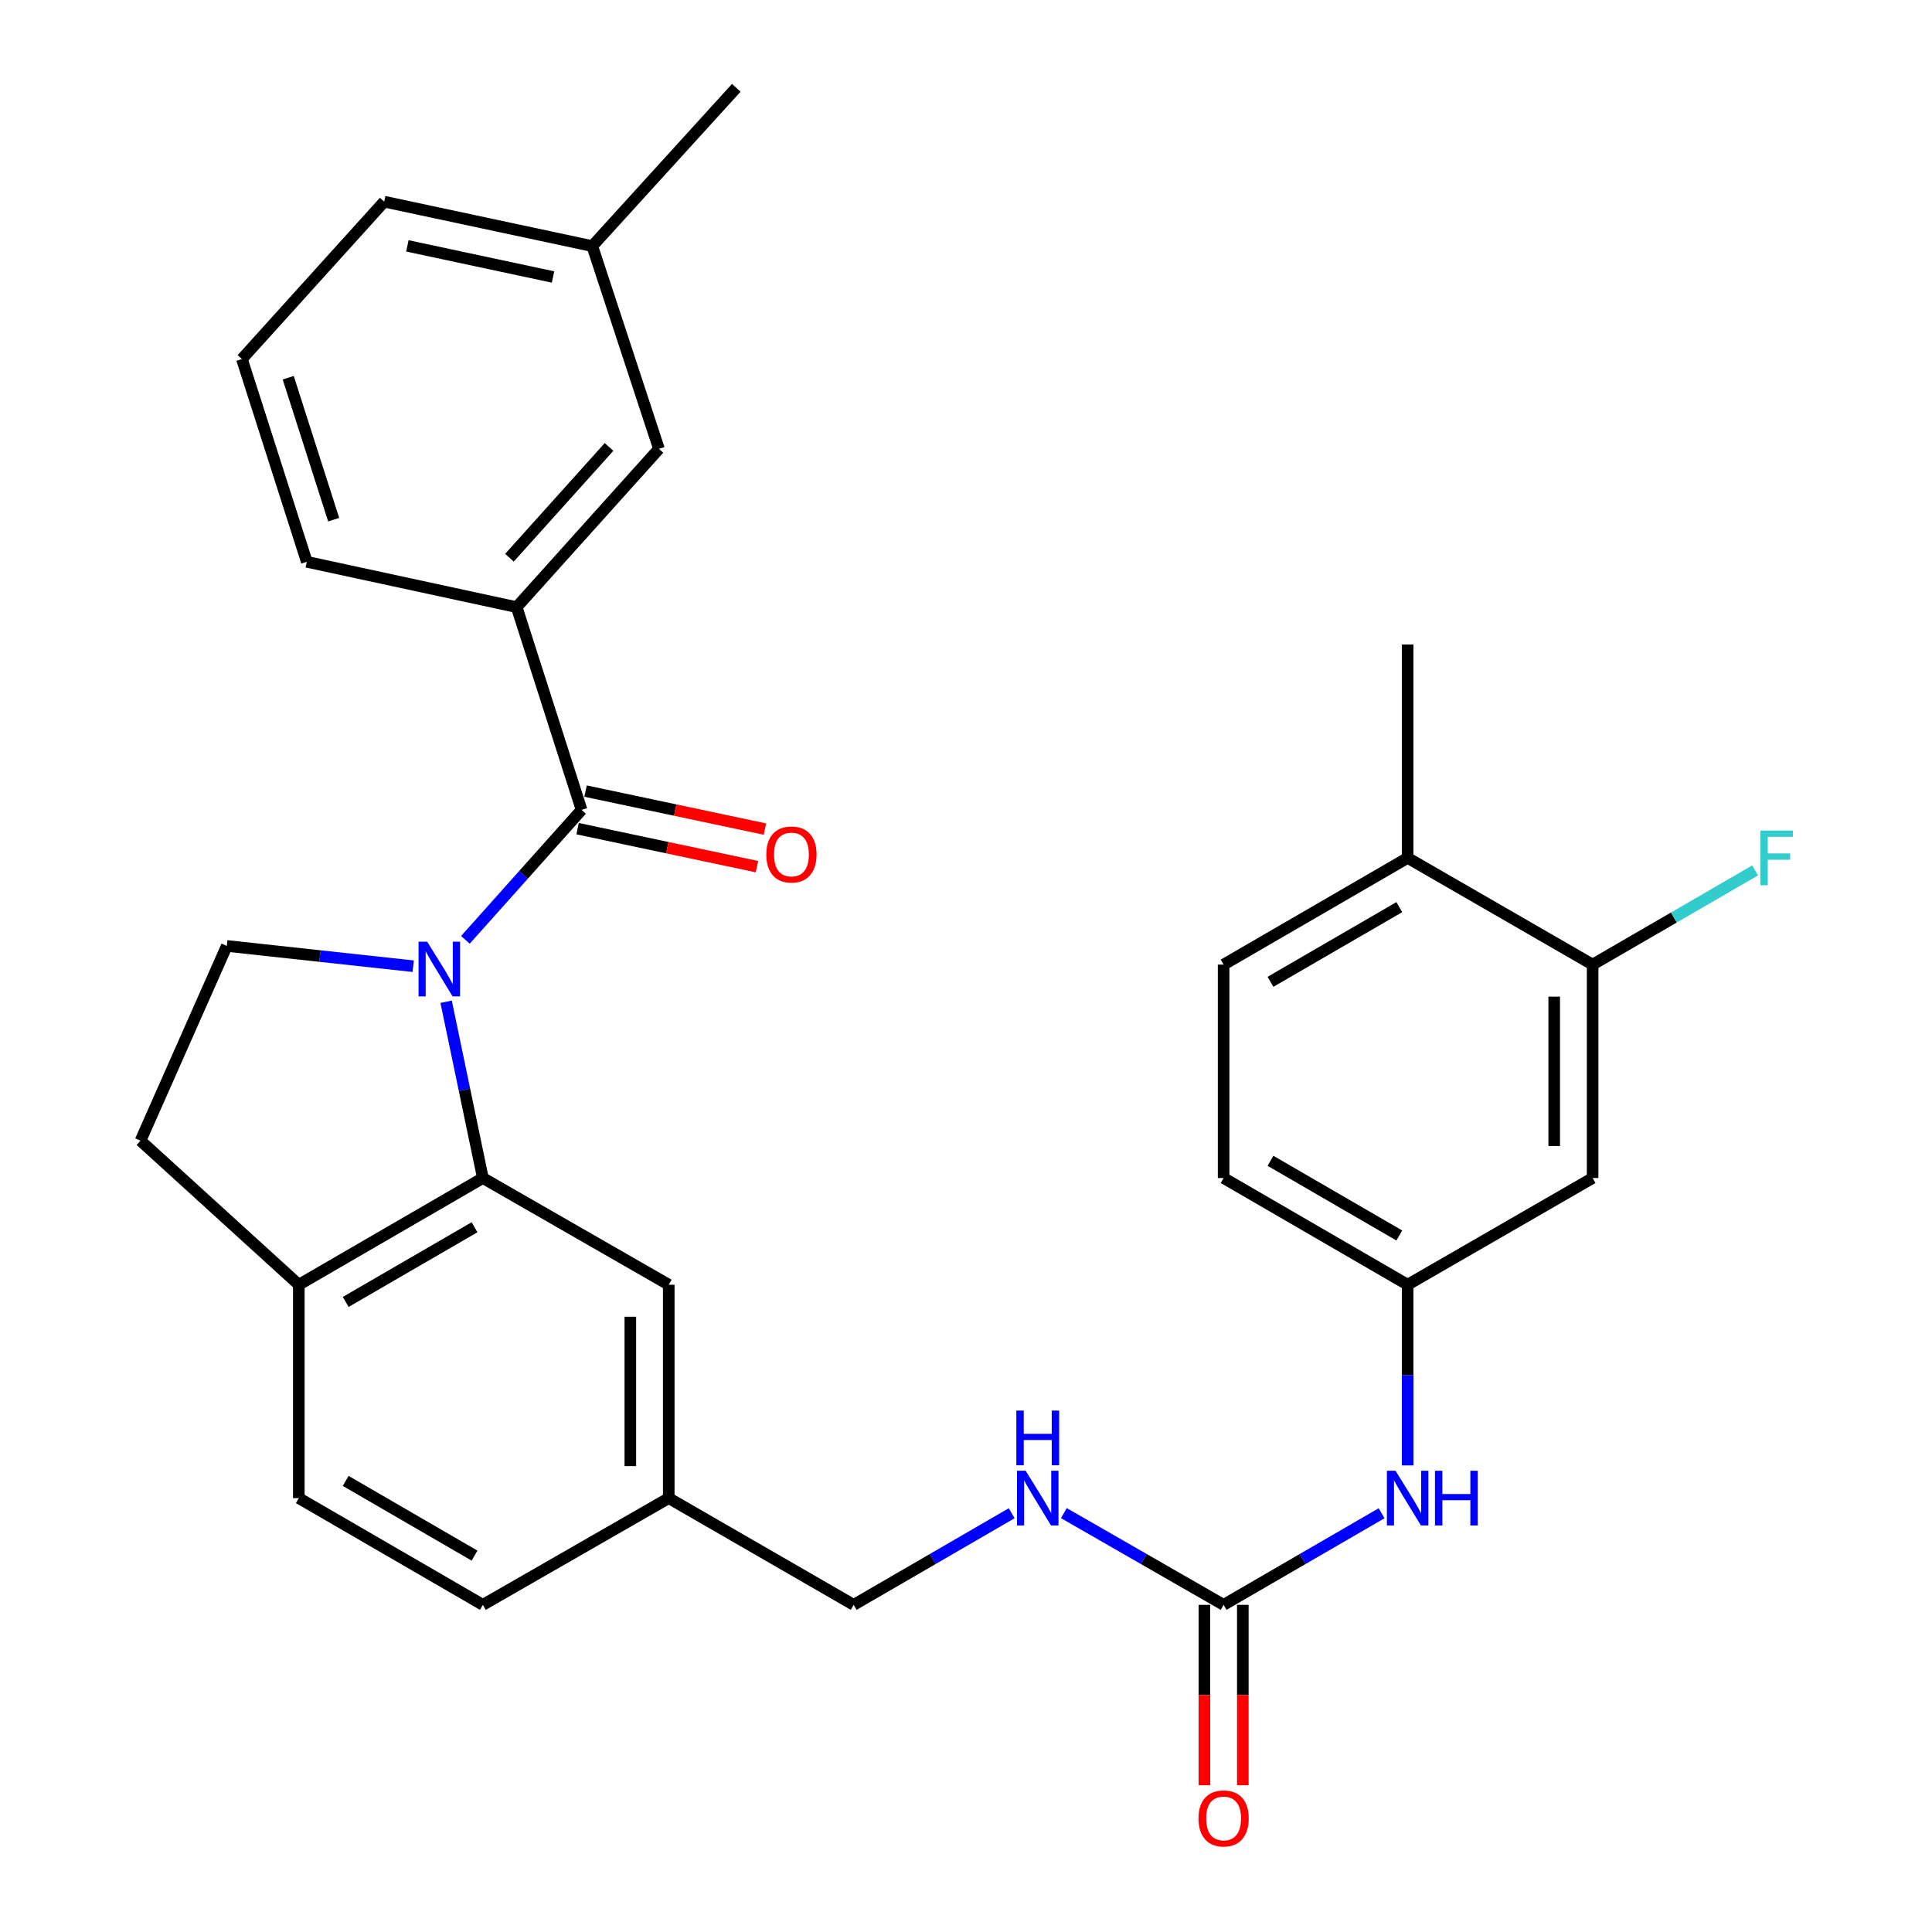 <?xml version='1.0' encoding='iso-8859-1'?>
<svg version='1.1' baseProfile='full'
              xmlns='http://www.w3.org/2000/svg'
                      xmlns:rdkit='http://www.rdkit.org/xml'
                      xmlns:xlink='http://www.w3.org/1999/xlink'
                  xml:space='preserve'
width='1000px' height='1000px' viewBox='0 0 1000 1000'>
<!-- END OF HEADER -->
<rect style='opacity:1.0;fill:#FFFFFF;stroke:none' width='1000' height='1000' x='0' y='0'> </rect>
<path class='bond-0' d='M 240.885,486.469 L 270.955,452.828' style='fill:none;fill-rule:evenodd;stroke:#0000FF;stroke-width:6px;stroke-linecap:butt;stroke-linejoin:miter;stroke-opacity:1' />
<path class='bond-0' d='M 270.955,452.828 L 301.024,419.187' style='fill:none;fill-rule:evenodd;stroke:#000000;stroke-width:6px;stroke-linecap:butt;stroke-linejoin:miter;stroke-opacity:1' />
<path class='bond-1' d='M 230.911,518.498 L 240.423,564.119' style='fill:none;fill-rule:evenodd;stroke:#0000FF;stroke-width:6px;stroke-linecap:butt;stroke-linejoin:miter;stroke-opacity:1' />
<path class='bond-1' d='M 240.423,564.119 L 249.935,609.741' style='fill:none;fill-rule:evenodd;stroke:#000000;stroke-width:6px;stroke-linecap:butt;stroke-linejoin:miter;stroke-opacity:1' />
<path class='bond-4' d='M 213.876,500.107 L 165.63,494.861' style='fill:none;fill-rule:evenodd;stroke:#0000FF;stroke-width:6px;stroke-linecap:butt;stroke-linejoin:miter;stroke-opacity:1' />
<path class='bond-4' d='M 165.63,494.861 L 117.383,489.615' style='fill:none;fill-rule:evenodd;stroke:#000000;stroke-width:6px;stroke-linecap:butt;stroke-linejoin:miter;stroke-opacity:1' />
<path class='bond-3' d='M 301.024,419.187 L 267.428,314.257' style='fill:none;fill-rule:evenodd;stroke:#000000;stroke-width:6px;stroke-linecap:butt;stroke-linejoin:miter;stroke-opacity:1' />
<path class='bond-10' d='M 298.964,428.91 L 345.385,438.747' style='fill:none;fill-rule:evenodd;stroke:#000000;stroke-width:6px;stroke-linecap:butt;stroke-linejoin:miter;stroke-opacity:1' />
<path class='bond-10' d='M 345.385,438.747 L 391.807,448.583' style='fill:none;fill-rule:evenodd;stroke:#FF0000;stroke-width:6px;stroke-linecap:butt;stroke-linejoin:miter;stroke-opacity:1' />
<path class='bond-10' d='M 303.085,409.463 L 349.506,419.299' style='fill:none;fill-rule:evenodd;stroke:#000000;stroke-width:6px;stroke-linecap:butt;stroke-linejoin:miter;stroke-opacity:1' />
<path class='bond-10' d='M 349.506,419.299 L 395.928,429.136' style='fill:none;fill-rule:evenodd;stroke:#FF0000;stroke-width:6px;stroke-linecap:butt;stroke-linejoin:miter;stroke-opacity:1' />
<path class='bond-7' d='M 249.935,609.741 L 154.668,664.973' style='fill:none;fill-rule:evenodd;stroke:#000000;stroke-width:6px;stroke-linecap:butt;stroke-linejoin:miter;stroke-opacity:1' />
<path class='bond-7' d='M 245.615,635.224 L 178.929,673.886' style='fill:none;fill-rule:evenodd;stroke:#000000;stroke-width:6px;stroke-linecap:butt;stroke-linejoin:miter;stroke-opacity:1' />
<path class='bond-9' d='M 249.935,609.741 L 346.14,664.973' style='fill:none;fill-rule:evenodd;stroke:#000000;stroke-width:6px;stroke-linecap:butt;stroke-linejoin:miter;stroke-opacity:1' />
<path class='bond-2' d='M 633.341,830.667 L 591.995,806.926' style='fill:none;fill-rule:evenodd;stroke:#000000;stroke-width:6px;stroke-linecap:butt;stroke-linejoin:miter;stroke-opacity:1' />
<path class='bond-2' d='M 591.995,806.926 L 550.65,783.184' style='fill:none;fill-rule:evenodd;stroke:#0000FF;stroke-width:6px;stroke-linecap:butt;stroke-linejoin:miter;stroke-opacity:1' />
<path class='bond-8' d='M 633.341,830.667 L 674.222,806.958' style='fill:none;fill-rule:evenodd;stroke:#000000;stroke-width:6px;stroke-linecap:butt;stroke-linejoin:miter;stroke-opacity:1' />
<path class='bond-8' d='M 674.222,806.958 L 715.104,783.25' style='fill:none;fill-rule:evenodd;stroke:#0000FF;stroke-width:6px;stroke-linecap:butt;stroke-linejoin:miter;stroke-opacity:1' />
<path class='bond-14' d='M 623.401,830.667 L 623.401,877.358' style='fill:none;fill-rule:evenodd;stroke:#000000;stroke-width:6px;stroke-linecap:butt;stroke-linejoin:miter;stroke-opacity:1' />
<path class='bond-14' d='M 623.401,877.358 L 623.401,924.049' style='fill:none;fill-rule:evenodd;stroke:#FF0000;stroke-width:6px;stroke-linecap:butt;stroke-linejoin:miter;stroke-opacity:1' />
<path class='bond-14' d='M 643.281,830.667 L 643.281,877.358' style='fill:none;fill-rule:evenodd;stroke:#000000;stroke-width:6px;stroke-linecap:butt;stroke-linejoin:miter;stroke-opacity:1' />
<path class='bond-14' d='M 643.281,877.358 L 643.281,924.049' style='fill:none;fill-rule:evenodd;stroke:#FF0000;stroke-width:6px;stroke-linecap:butt;stroke-linejoin:miter;stroke-opacity:1' />
<path class='bond-13' d='M 267.428,314.257 L 341.07,232.332' style='fill:none;fill-rule:evenodd;stroke:#000000;stroke-width:6px;stroke-linecap:butt;stroke-linejoin:miter;stroke-opacity:1' />
<path class='bond-13' d='M 263.69,288.678 L 315.24,231.331' style='fill:none;fill-rule:evenodd;stroke:#000000;stroke-width:6px;stroke-linecap:butt;stroke-linejoin:miter;stroke-opacity:1' />
<path class='bond-25' d='M 267.428,314.257 L 158.81,290.788' style='fill:none;fill-rule:evenodd;stroke:#000000;stroke-width:6px;stroke-linecap:butt;stroke-linejoin:miter;stroke-opacity:1' />
<path class='bond-16' d='M 117.383,489.615 L 72.732,590.414' style='fill:none;fill-rule:evenodd;stroke:#000000;stroke-width:6px;stroke-linecap:butt;stroke-linejoin:miter;stroke-opacity:1' />
<path class='bond-5' d='M 824.338,499.278 L 824.338,609.741' style='fill:none;fill-rule:evenodd;stroke:#000000;stroke-width:6px;stroke-linecap:butt;stroke-linejoin:miter;stroke-opacity:1' />
<path class='bond-5' d='M 804.458,515.848 L 804.458,593.172' style='fill:none;fill-rule:evenodd;stroke:#000000;stroke-width:6px;stroke-linecap:butt;stroke-linejoin:miter;stroke-opacity:1' />
<path class='bond-20' d='M 824.338,499.278 L 866.39,474.901' style='fill:none;fill-rule:evenodd;stroke:#000000;stroke-width:6px;stroke-linecap:butt;stroke-linejoin:miter;stroke-opacity:1' />
<path class='bond-20' d='M 866.39,474.901 L 908.442,450.524' style='fill:none;fill-rule:evenodd;stroke:#33CCCC;stroke-width:6px;stroke-linecap:butt;stroke-linejoin:miter;stroke-opacity:1' />
<path class='bond-33' d='M 824.338,499.278 L 728.596,444.047' style='fill:none;fill-rule:evenodd;stroke:#000000;stroke-width:6px;stroke-linecap:butt;stroke-linejoin:miter;stroke-opacity:1' />
<path class='bond-6' d='M 824.338,609.741 L 728.596,664.973' style='fill:none;fill-rule:evenodd;stroke:#000000;stroke-width:6px;stroke-linecap:butt;stroke-linejoin:miter;stroke-opacity:1' />
<path class='bond-17' d='M 154.668,664.973 L 154.668,775.425' style='fill:none;fill-rule:evenodd;stroke:#000000;stroke-width:6px;stroke-linecap:butt;stroke-linejoin:miter;stroke-opacity:1' />
<path class='bond-30' d='M 154.668,664.973 L 72.732,590.414' style='fill:none;fill-rule:evenodd;stroke:#000000;stroke-width:6px;stroke-linecap:butt;stroke-linejoin:miter;stroke-opacity:1' />
<path class='bond-12' d='M 728.596,758.503 L 728.596,711.738' style='fill:none;fill-rule:evenodd;stroke:#0000FF;stroke-width:6px;stroke-linecap:butt;stroke-linejoin:miter;stroke-opacity:1' />
<path class='bond-12' d='M 728.596,711.738 L 728.596,664.973' style='fill:none;fill-rule:evenodd;stroke:#000000;stroke-width:6px;stroke-linecap:butt;stroke-linejoin:miter;stroke-opacity:1' />
<path class='bond-19' d='M 346.14,664.973 L 346.14,775.425' style='fill:none;fill-rule:evenodd;stroke:#000000;stroke-width:6px;stroke-linecap:butt;stroke-linejoin:miter;stroke-opacity:1' />
<path class='bond-19' d='M 326.26,681.541 L 326.26,758.857' style='fill:none;fill-rule:evenodd;stroke:#000000;stroke-width:6px;stroke-linecap:butt;stroke-linejoin:miter;stroke-opacity:1' />
<path class='bond-11' d='M 523.643,783.249 L 482.756,806.958' style='fill:none;fill-rule:evenodd;stroke:#0000FF;stroke-width:6px;stroke-linecap:butt;stroke-linejoin:miter;stroke-opacity:1' />
<path class='bond-11' d='M 482.756,806.958 L 441.87,830.667' style='fill:none;fill-rule:evenodd;stroke:#000000;stroke-width:6px;stroke-linecap:butt;stroke-linejoin:miter;stroke-opacity:1' />
<path class='bond-22' d='M 728.596,664.973 L 633.341,609.741' style='fill:none;fill-rule:evenodd;stroke:#000000;stroke-width:6px;stroke-linecap:butt;stroke-linejoin:miter;stroke-opacity:1' />
<path class='bond-22' d='M 724.28,639.49 L 657.601,600.828' style='fill:none;fill-rule:evenodd;stroke:#000000;stroke-width:6px;stroke-linecap:butt;stroke-linejoin:miter;stroke-opacity:1' />
<path class='bond-23' d='M 341.07,232.332 L 306.558,127.38' style='fill:none;fill-rule:evenodd;stroke:#000000;stroke-width:6px;stroke-linecap:butt;stroke-linejoin:miter;stroke-opacity:1' />
<path class='bond-15' d='M 728.596,444.047 L 633.341,499.278' style='fill:none;fill-rule:evenodd;stroke:#000000;stroke-width:6px;stroke-linecap:butt;stroke-linejoin:miter;stroke-opacity:1' />
<path class='bond-15' d='M 724.28,469.529 L 657.601,508.191' style='fill:none;fill-rule:evenodd;stroke:#000000;stroke-width:6px;stroke-linecap:butt;stroke-linejoin:miter;stroke-opacity:1' />
<path class='bond-27' d='M 728.596,444.047 L 728.596,333.584' style='fill:none;fill-rule:evenodd;stroke:#000000;stroke-width:6px;stroke-linecap:butt;stroke-linejoin:miter;stroke-opacity:1' />
<path class='bond-31' d='M 154.668,775.425 L 249.935,830.667' style='fill:none;fill-rule:evenodd;stroke:#000000;stroke-width:6px;stroke-linecap:butt;stroke-linejoin:miter;stroke-opacity:1' />
<path class='bond-31' d='M 178.93,766.514 L 245.617,805.184' style='fill:none;fill-rule:evenodd;stroke:#000000;stroke-width:6px;stroke-linecap:butt;stroke-linejoin:miter;stroke-opacity:1' />
<path class='bond-18' d='M 633.341,499.278 L 633.341,609.741' style='fill:none;fill-rule:evenodd;stroke:#000000;stroke-width:6px;stroke-linecap:butt;stroke-linejoin:miter;stroke-opacity:1' />
<path class='bond-21' d='M 346.14,775.425 L 441.87,830.667' style='fill:none;fill-rule:evenodd;stroke:#000000;stroke-width:6px;stroke-linecap:butt;stroke-linejoin:miter;stroke-opacity:1' />
<path class='bond-24' d='M 346.14,775.425 L 249.935,830.667' style='fill:none;fill-rule:evenodd;stroke:#000000;stroke-width:6px;stroke-linecap:butt;stroke-linejoin:miter;stroke-opacity:1' />
<path class='bond-29' d='M 306.558,127.38 L 381.105,45.455' style='fill:none;fill-rule:evenodd;stroke:#000000;stroke-width:6px;stroke-linecap:butt;stroke-linejoin:miter;stroke-opacity:1' />
<path class='bond-32' d='M 306.558,127.38 L 198.856,104.375' style='fill:none;fill-rule:evenodd;stroke:#000000;stroke-width:6px;stroke-linecap:butt;stroke-linejoin:miter;stroke-opacity:1' />
<path class='bond-32' d='M 286.25,143.37 L 210.858,127.266' style='fill:none;fill-rule:evenodd;stroke:#000000;stroke-width:6px;stroke-linecap:butt;stroke-linejoin:miter;stroke-opacity:1' />
<path class='bond-26' d='M 158.81,290.788 L 125.214,185.836' style='fill:none;fill-rule:evenodd;stroke:#000000;stroke-width:6px;stroke-linecap:butt;stroke-linejoin:miter;stroke-opacity:1' />
<path class='bond-26' d='M 172.703,268.985 L 149.186,195.518' style='fill:none;fill-rule:evenodd;stroke:#000000;stroke-width:6px;stroke-linecap:butt;stroke-linejoin:miter;stroke-opacity:1' />
<path class='bond-28' d='M 125.214,185.836 L 198.856,104.375' style='fill:none;fill-rule:evenodd;stroke:#000000;stroke-width:6px;stroke-linecap:butt;stroke-linejoin:miter;stroke-opacity:1' />
<path  class='atom-0' d='M 221.123 487.415
L 230.403 502.415
Q 231.323 503.895, 232.803 506.575
Q 234.283 509.255, 234.363 509.415
L 234.363 487.415
L 238.123 487.415
L 238.123 515.735
L 234.243 515.735
L 224.283 499.335
Q 223.123 497.415, 221.883 495.215
Q 220.683 493.015, 220.323 492.335
L 220.323 515.735
L 216.643 515.735
L 216.643 487.415
L 221.123 487.415
' fill='#0000FF'/>
<path  class='atom-9' d='M 722.336 761.265
L 731.616 776.265
Q 732.536 777.745, 734.016 780.425
Q 735.496 783.105, 735.576 783.265
L 735.576 761.265
L 739.336 761.265
L 739.336 789.585
L 735.456 789.585
L 725.496 773.185
Q 724.336 771.265, 723.096 769.065
Q 721.896 766.865, 721.536 766.185
L 721.536 789.585
L 717.856 789.585
L 717.856 761.265
L 722.336 761.265
' fill='#0000FF'/>
<path  class='atom-9' d='M 742.736 761.265
L 746.576 761.265
L 746.576 773.305
L 761.056 773.305
L 761.056 761.265
L 764.896 761.265
L 764.896 789.585
L 761.056 789.585
L 761.056 776.505
L 746.576 776.505
L 746.576 789.585
L 742.736 789.585
L 742.736 761.265
' fill='#0000FF'/>
<path  class='atom-11' d='M 396.643 442.282
Q 396.643 435.482, 400.003 431.682
Q 403.363 427.882, 409.643 427.882
Q 415.923 427.882, 419.283 431.682
Q 422.643 435.482, 422.643 442.282
Q 422.643 449.162, 419.243 453.082
Q 415.843 456.962, 409.643 456.962
Q 403.403 456.962, 400.003 453.082
Q 396.643 449.202, 396.643 442.282
M 409.643 453.762
Q 413.963 453.762, 416.283 450.882
Q 418.643 447.962, 418.643 442.282
Q 418.643 436.722, 416.283 433.922
Q 413.963 431.082, 409.643 431.082
Q 405.323 431.082, 402.963 433.882
Q 400.643 436.682, 400.643 442.282
Q 400.643 448.002, 402.963 450.882
Q 405.323 453.762, 409.643 453.762
' fill='#FF0000'/>
<path  class='atom-12' d='M 530.876 761.265
L 540.156 776.265
Q 541.076 777.745, 542.556 780.425
Q 544.036 783.105, 544.116 783.265
L 544.116 761.265
L 547.876 761.265
L 547.876 789.585
L 543.996 789.585
L 534.036 773.185
Q 532.876 771.265, 531.636 769.065
Q 530.436 766.865, 530.076 766.185
L 530.076 789.585
L 526.396 789.585
L 526.396 761.265
L 530.876 761.265
' fill='#0000FF'/>
<path  class='atom-12' d='M 526.056 730.113
L 529.896 730.113
L 529.896 742.153
L 544.376 742.153
L 544.376 730.113
L 548.216 730.113
L 548.216 758.433
L 544.376 758.433
L 544.376 745.353
L 529.896 745.353
L 529.896 758.433
L 526.056 758.433
L 526.056 730.113
' fill='#0000FF'/>
<path  class='atom-15' d='M 620.341 941.21
Q 620.341 934.41, 623.701 930.61
Q 627.061 926.81, 633.341 926.81
Q 639.621 926.81, 642.981 930.61
Q 646.341 934.41, 646.341 941.21
Q 646.341 948.09, 642.941 952.01
Q 639.541 955.89, 633.341 955.89
Q 627.101 955.89, 623.701 952.01
Q 620.341 948.13, 620.341 941.21
M 633.341 952.69
Q 637.661 952.69, 639.981 949.81
Q 642.341 946.89, 642.341 941.21
Q 642.341 935.65, 639.981 932.85
Q 637.661 930.01, 633.341 930.01
Q 629.021 930.01, 626.661 932.81
Q 624.341 935.61, 624.341 941.21
Q 624.341 946.93, 626.661 949.81
Q 629.021 952.69, 633.341 952.69
' fill='#FF0000'/>
<path  class='atom-21' d='M 911.195 429.887
L 928.035 429.887
L 928.035 433.127
L 914.995 433.127
L 914.995 441.727
L 926.595 441.727
L 926.595 445.007
L 914.995 445.007
L 914.995 458.207
L 911.195 458.207
L 911.195 429.887
' fill='#33CCCC'/>
</svg>
